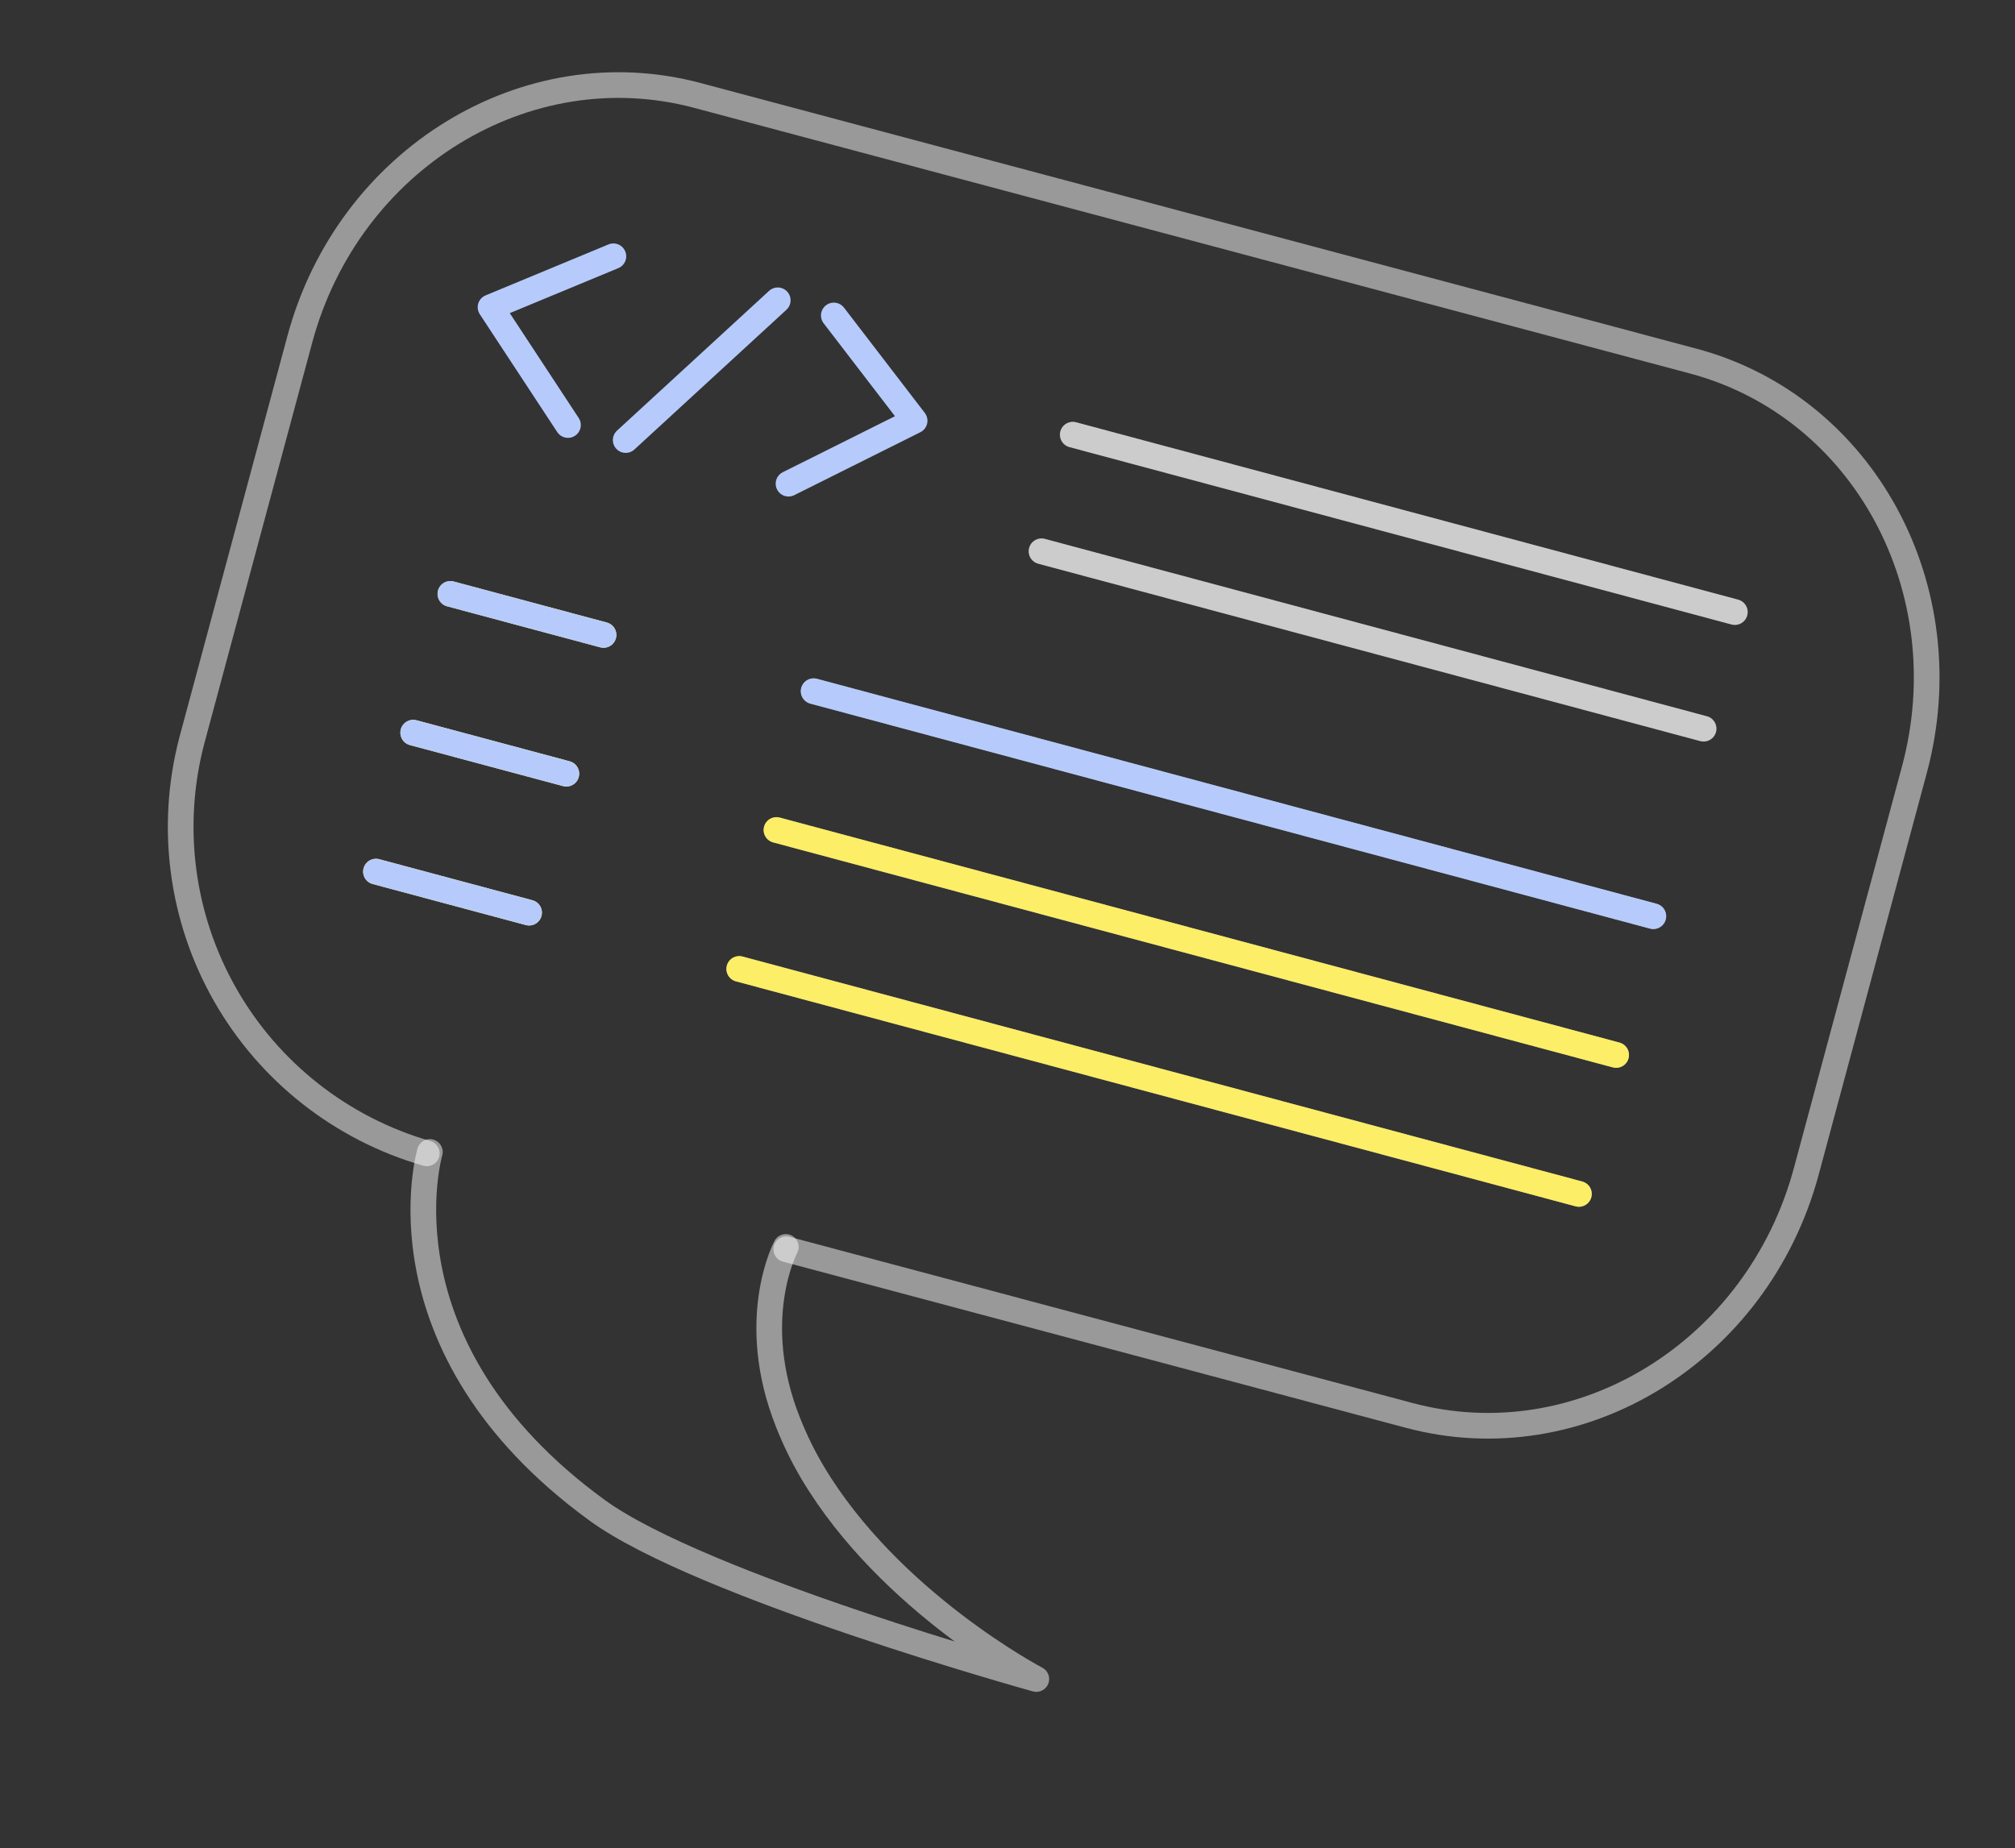 <?xml version="1.0" encoding="UTF-8"?> <svg xmlns="http://www.w3.org/2000/svg" width="157" height="144" viewBox="0 0 157 144" fill="none"><rect x="0" y="0" width="157" height="144" fill="#333333" stroke="none"/><path d="M61.26 97.343L109.804 110.293C123.125 113.847 136.956 105.325 140.738 91.275L149.158 59.989C152.936 45.952 145.237 31.686 131.916 28.133L54.334 7.436C41.013 3.882 27.141 12.393 23.363 26.43L14.943 57.716C13.19 64.406 14.123 71.511 17.543 77.517C20.963 83.524 26.601 87.957 33.255 89.872" stroke="white" stroke-opacity="0.5" stroke-width="2" stroke-linecap="round" stroke-linejoin="round"></path><path d="M61.228 97.165C61.228 97.165 58.205 102.808 61.398 110.832C61.931 112.184 62.571 113.493 63.312 114.744C69.323 124.852 80.745 130.834 80.745 130.834C80.745 130.834 54.641 123.599 46.511 117.674C29.029 104.93 33.493 89.765 33.493 89.765" stroke="white" stroke-opacity="0.5" stroke-width="2" stroke-linecap="round" stroke-linejoin="round"></path><path d="M63.396 53.861L128.82 71.392" stroke="white" stroke-opacity="0.5" stroke-width="2" stroke-linecap="round" stroke-linejoin="round"></path><path d="M60.499 64.675L125.923 82.206" stroke="white" stroke-opacity="0.5" stroke-width="2" stroke-linecap="round" stroke-linejoin="round"></path><path d="M57.598 75.502L123.022 93.033" stroke="white" stroke-opacity="0.5" stroke-width="2" stroke-linecap="round" stroke-linejoin="round"></path><path d="M63.396 53.861L128.82 71.392" stroke="#B6CBFC" stroke-width="2" stroke-linecap="round" stroke-linejoin="round"></path><path d="M60.499 64.675L125.923 82.206" stroke="#FCEE66" stroke-width="2" stroke-linecap="round" stroke-linejoin="round"></path><path d="M83.586 33.872L135.17 47.694" stroke="white" stroke-opacity="0.5" stroke-width="2" stroke-linecap="round" stroke-linejoin="round"></path><path d="M81.152 42.958L132.735 56.78" stroke="white" stroke-opacity="0.5" stroke-width="2" stroke-linecap="round" stroke-linejoin="round"></path><path d="M83.586 33.872L135.17 47.694" stroke="white" stroke-opacity="0.5" stroke-width="2" stroke-linecap="round" stroke-linejoin="round"></path><path d="M81.152 42.958L132.735 56.78" stroke="white" stroke-opacity="0.5" stroke-width="2" stroke-linecap="round" stroke-linejoin="round"></path><path d="M57.598 75.502L123.022 93.033" stroke="#FCEE66" stroke-width="2" stroke-linecap="round" stroke-linejoin="round"></path><path d="M35.093 46.278L47.024 49.475" stroke="#FCEE66" stroke-width="2" stroke-linecap="round" stroke-linejoin="round"></path><path d="M32.195 57.091L44.127 60.288" stroke="#FCEE66" stroke-width="2" stroke-linecap="round" stroke-linejoin="round"></path><path d="M29.294 67.918L41.225 71.115" stroke="#FCEE66" stroke-width="2" stroke-linecap="round" stroke-linejoin="round"></path><path d="M35.093 46.278L47.024 49.475" stroke="#B6CBFC" stroke-width="2" stroke-linecap="round" stroke-linejoin="round"></path><path d="M32.195 57.091L44.127 60.288" stroke="#B6CBFC" stroke-width="2" stroke-linecap="round" stroke-linejoin="round"></path><path d="M29.294 67.918L41.225 71.115" stroke="#B6CBFC" stroke-width="2" stroke-linecap="round" stroke-linejoin="round"></path><path d="M47.793 19.97L38.22 23.939L44.254 33.119" stroke="#B6CBFC" stroke-width="2" stroke-linecap="round" stroke-linejoin="round"></path><path d="M64.966 24.581L71.263 32.784L61.438 37.69" stroke="#B6CBFC" stroke-width="2" stroke-linecap="round" stroke-linejoin="round"></path><path d="M60.599 23.401L48.752 34.291" stroke="#B6CBFC" stroke-width="2" stroke-linecap="round" stroke-linejoin="round"></path></svg> 